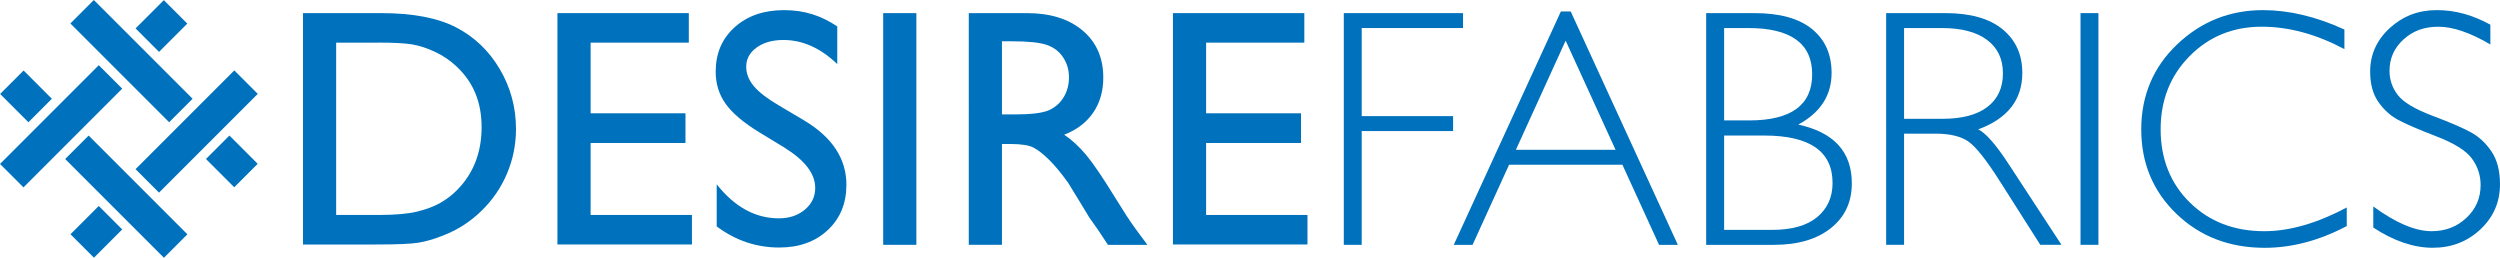 <?xml version="1.0" encoding="UTF-8"?> <svg xmlns="http://www.w3.org/2000/svg" id="a" viewBox="0 0 969.83 100"> <defs> <style>.b{fill:#0071bc;}</style> </defs> <path class="b" d="M176.87,10.59c-7.12-3.67-16.8-5.5-29.02-5.5h-30.3V94.85h28.45c7.97,0,13.38-.23,16.21-.68,2.83-.45,5.94-1.34,9.33-2.67,5.79-2.19,10.87-5.43,15.25-9.72,4.29-4.16,7.59-8.99,9.91-14.48,2.31-5.49,3.47-11.23,3.47-17.24,0-8.4-2.11-16.17-6.31-23.29-4.21-7.12-9.87-12.51-16.99-16.18Zm.44,63.14c-1.97,1.98-4.15,3.64-6.53,4.99-2.38,1.36-5.35,2.47-8.91,3.35s-8.56,1.32-14.99,1.32h-16.47V16.55h16.09l-.02-.03c6.18,0,10.66,.24,13.45,.71,2.79,.48,5.74,1.44,8.85,2.9,3.11,1.46,5.87,3.33,8.27,5.6,6.52,6.09,9.78,13.78,9.78,23.61s-3.17,17.96-9.52,24.39Z"></path> <polygon class="b" points="229.12 55.47 265.92 55.47 265.92 43.95 229.12 43.95 229.12 16.54 267.21 16.54 267.21 5.09 216.25 5.09 216.25 94.84 268.43 94.84 268.43 83.39 229.12 83.39 229.12 55.47"></polygon> <path class="b" d="M311.9,46.68l-9.83-5.82c-4.41-2.58-7.61-5.05-9.6-7.4-1.99-2.35-2.99-4.87-2.99-7.56,0-3.04,1.35-5.53,4.05-7.47,2.7-1.95,6.16-2.92,10.36-2.92,7.46,0,14.43,3.12,20.91,9.35V10.25c-6.26-4.21-12.8-6.32-20.65-6.32s-14.23,2.21-19.14,6.63c-4.92,4.41-7.37,10.16-7.37,17.24,0,4.71,1.29,8.89,3.89,12.51,2.59,3.63,6.96,7.31,13.09,11.06l9.78,5.94v.02c7.9,4.91,11.85,10.1,11.85,15.57,0,3.38-1.34,6.19-4.02,8.43-2.68,2.25-6.04,3.37-10.07,3.37-9.14,0-17.18-4.41-24.13-13.21v16.34c7.3,5.46,15.38,8.19,24.26,8.19,7.72,0,13.99-2.25,18.82-6.76,4.83-4.51,7.24-10.36,7.24-17.57,0-10.13-5.49-18.46-16.45-25.01Z"></path> <rect class="b" x="342.62" y="5.09" width="12.87" height="89.88"></rect> <path class="b" d="M432.83,77.03c-4.98-8.11-8.84-13.79-11.58-17.05-2.75-3.26-5.56-5.83-8.43-7.72,4.89-1.89,8.64-4.74,11.26-8.56,2.61-3.82,3.92-8.35,3.92-13.58,0-7.68-2.67-13.76-8.01-18.27-5.34-4.51-12.56-6.76-21.65-6.76h-22.52V94.97h12.87V55.86h3.35c4.21,0,7.21,.49,8.99,1.45,1.78,.96,3.78,2.54,5.99,4.72,2.21,2.18,4.64,5.12,7.3,8.81l4.31,7.02,3.98,6.57,2.51,3.54c.38,.51,.64,.88,.77,1.09l3.92,5.92h15.31l-4.76-6.43c-1.89-2.58-4.4-6.42-7.53-11.52Zm-25.83-34.31c-2.43,1.11-6.9,1.67-13.42,1.67h-4.89V16.02h3.87c6.3-.01,10.82,.47,13.54,1.41,2.73,.95,4.84,2.57,6.34,4.86,1.5,2.3,2.25,4.81,2.25,7.69s-.68,5.44-2.03,7.69c-1.35,2.25-3.24,3.93-5.66,5.05Z"></path> <polygon class="b" points="467.89 55.47 504.7 55.47 504.7 43.95 467.89 43.95 467.89 16.54 505.99 16.54 505.99 5.09 455.02 5.09 455.02 94.84 507.21 94.84 507.21 83.39 467.89 83.39 467.89 55.47"></polygon> <polygon class="b" points="528.25 10.88 567.56 10.88 567.56 5.09 521.3 5.09 521.3 94.98 528.25 94.98 528.25 50.84 563.7 50.84 563.7 45.05 528.25 45.05 528.25 10.88"></polygon> <path class="b" d="M605.51,4.45l-41.55,90.53h7.29l14.17-31.08h43.96l14.22,31.08h7.29L609.33,4.45h-3.82Zm-17.45,53.66l19.3-42.34,19.37,42.34h-38.67Z"></path> <path class="b" d="M697.6,48.33c8.62-4.67,12.93-11.35,12.93-20.01,0-7.25-2.52-12.93-7.59-17.05-5.07-4.12-12.51-6.18-22.33-6.18h-18.73V94.98h26.32c9.27,0,16.61-2.16,22.04-6.47s8.14-10.11,8.14-17.4c0-12.19-6.93-19.78-20.78-22.78Zm-28.76-37.45h9.39c16.51,0,24.77,6.02,24.77,17.95s-8.17,17.89-24.51,17.89h-9.65V10.88Zm36.09,73.35c-3.99,3.3-9.82,4.95-17.5,4.95h-18.59V52.58h15.56c17.67,0,26.51,6.13,26.51,18.4,0,5.53-1.99,9.95-5.98,13.25Z"></path> <path class="b" d="M767.41,50.19c11.41-4.21,17.11-11.5,17.11-21.88,0-7.12-2.56-12.77-7.66-16.95s-12.48-6.27-22.13-6.27h-23.03V94.96h6.95V51.85h12.16c5.62,0,9.88,1.02,12.8,3.06,2.92,2.04,6.99,7.18,12.22,15.42l15.66,24.64h8.22l-20.33-31.08c-5.02-7.72-9.01-12.28-11.97-13.7Zm-13.83-4.11h-14.93V10.88h14.67c7.64,.01,13.5,1.55,17.57,4.64,4.07,3.09,6.11,7.31,6.11,12.93s-2.01,9.96-6.02,13.03-9.81,4.6-17.4,4.6Z"></path> <rect class="b" x="807.1" y="5.09" width="6.95" height="89.88"></rect> <path class="b" d="M849.5,78.56c-7.55-7.42-11.32-17-11.32-28.37s3.75-20.85,11.26-28.44c7.51-7.59,16.84-11.39,27.99-11.39,10.46,0,21.14,2.9,32.04,8.69v-7.59h0c-10.94-5.02-21.47-7.53-31.59-7.53-12.86,0-23.95,4.41-33.26,13.25-9.31,8.84-13.96,19.93-13.96,33.01s4.56,24.01,13.67,32.78c9.12,8.77,20.52,13.16,34.2,13.16,10.6,0,21.21-2.81,31.85-8.43v-7.21c-11.54,6.13-22.2,9.2-31.98,9.2-11.71,0-21.34-3.71-28.89-11.13Z"></path> <path class="b" d="M966.55,58.8c-2.19-3.26-4.85-5.74-7.98-7.46-3.13-1.71-8.11-3.86-14.93-6.43s-11.31-5.25-13.45-8.04c-2.15-2.78-3.22-5.92-3.22-9.39,0-4.84,1.82-8.91,5.44-12.19,3.62-3.28,7.92-4.92,13.54-4.92s12.33,2.29,20.14,6.88v-7.66h.01c-6.86-3.78-13.66-5.67-20.78-5.67s-13.21,2.33-18.27,6.98c-5.06,4.65-7.59,10.28-7.59,16.88,0,4.76,1.04,8.65,3.12,11.67,2.08,3.02,4.62,5.35,7.6,6.98,2.98,1.63,7.94,3.77,14.89,6.44s11.56,5.53,13.83,8.6c2.27,3.07,3.41,6.51,3.41,10.33,0,5.02-1.83,9.26-5.5,12.71s-8.16,5.18-13.48,5.18c-6.39,0-13.94-3.2-22.65-9.59v8.17c7.89,5.23,15.74,7.85,23.03,7.85s13.47-2.38,18.53-7.14,7.59-10.59,7.59-17.5c0-5.2-1.09-9.42-3.28-12.68Z"></path> <rect class="b" x="44.57" y="-3.38" width="12.87" height="54.18" transform="translate(-1.82 43.01) rotate(-45)"></rect> <rect class="b" x="83.5" y="54.86" width="12.87" height="15.51" transform="translate(-17.94 81.93) rotate(-45)"></rect> <rect class="b" x="3.65" y="29.63" width="12.87" height="15.51" transform="translate(-23.48 18.08) rotate(-45)"></rect> <rect class="b" x="42.56" y="49.2" width="12.87" height="54.18" transform="translate(-39.6 56.99) rotate(-45)"></rect> <rect class="b" x="54.87" y="3.65" width="15.51" height="12.87" transform="translate(11.21 47.24) rotate(-45)"></rect> <rect class="b" x="29.62" y="83.5" width="15.51" height="12.87" transform="translate(-52.64 52.77) rotate(-45)"></rect> <rect class="b" x="49.2" y="44.58" width="54.18" height="12.87" transform="translate(-13.73 68.89) rotate(-45)"></rect> <rect class="b" x="-3.38" y="42.56" width="54.18" height="12.87" transform="translate(-27.7 31.11) rotate(-45)"></rect> </svg> 